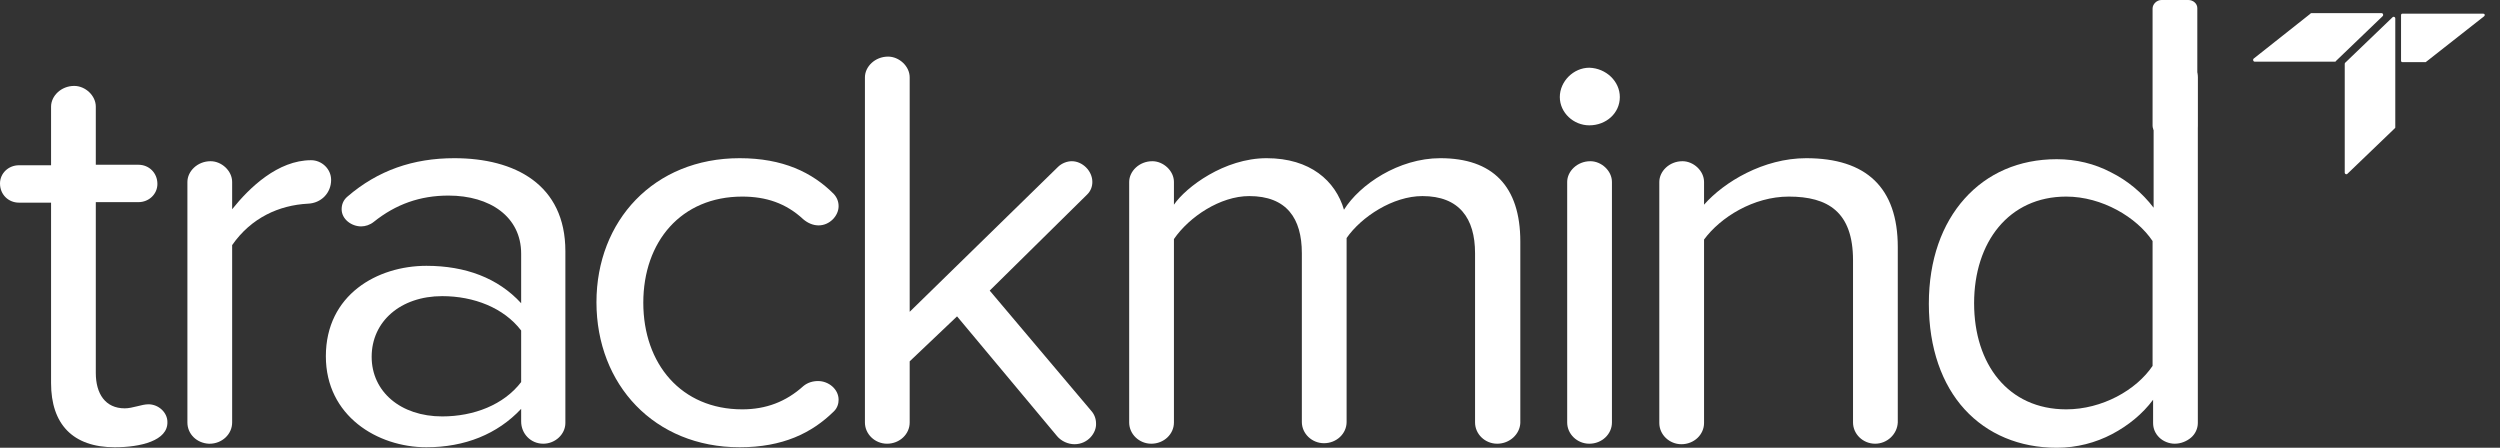 <svg width="134" height="24" viewBox="0 0 134 24" fill="none" xmlns="http://www.w3.org/2000/svg">
<rect x="0" y="0" width="134" height="24" fill="#333333" stroke="none"/>
<path d="M125.198 3.278L127.709 0.867C127.765 0.813 127.737 0.704 127.653 0.704H123.9C123.872 0.704 123.843 0.704 123.843 0.731L120.796 3.142C120.74 3.196 120.768 3.305 120.852 3.305H125.17C125.17 3.305 125.198 3.305 125.198 3.278Z" fill="white"/>
<path d="M128.781 0.731C128.725 0.731 128.696 0.759 128.696 0.813V3.251C128.696 3.305 128.725 3.332 128.781 3.332H129.994C130.022 3.332 130.022 3.332 130.051 3.305L133.155 0.867C133.211 0.813 133.183 0.731 133.098 0.731H128.781Z" fill="white"/>
<path d="M125.678 3.413V9.264C125.678 9.318 125.762 9.373 125.819 9.318L128.358 6.88C128.387 6.853 128.387 6.853 128.387 6.826V0.975C128.387 0.921 128.302 0.867 128.245 0.921L125.706 3.359C125.706 3.359 125.678 3.386 125.678 3.413Z" fill="white"/>
<path d="M6.151 23.973C3.894 23.973 2.737 22.727 2.737 20.533V10.862H1.016C0.451 10.862 0 10.429 0 9.833C0 9.291 0.451 8.858 1.016 8.858H2.737V5.716C2.737 5.147 3.273 4.605 3.979 4.605C4.571 4.605 5.135 5.12 5.135 5.716V8.831H7.421C7.985 8.831 8.437 9.264 8.437 9.86C8.437 10.402 7.985 10.835 7.421 10.835H5.135V19.991C5.135 21.102 5.643 21.887 6.687 21.887C7.111 21.887 7.59 21.67 7.957 21.67C8.493 21.67 8.973 22.104 8.973 22.619C9.001 23.621 7.534 23.973 6.151 23.973Z" fill="white"/>
<path d="M16.506 10.917C14.955 10.998 13.459 11.675 12.443 13.138V22.646C12.443 23.269 11.907 23.784 11.23 23.784H11.202C10.553 23.756 10.045 23.269 10.045 22.646V9.752C10.045 9.183 10.581 8.641 11.287 8.641C11.879 8.641 12.443 9.156 12.443 9.752V11.215C13.374 10.05 14.898 8.587 16.676 8.587C17.24 8.587 17.748 9.048 17.748 9.644C17.748 10.348 17.212 10.89 16.506 10.917Z" fill="white"/>
<path d="M29.119 23.783C28.442 23.783 27.934 23.241 27.934 22.591V21.914C26.665 23.269 24.915 23.973 22.855 23.973C20.231 23.973 17.466 22.293 17.466 19.097C17.466 15.792 20.231 14.248 22.855 14.248C24.943 14.248 26.693 14.898 27.934 16.253V13.598C27.934 11.621 26.269 10.483 24.04 10.483C22.517 10.483 21.219 10.944 20.034 11.892C19.836 12.054 19.582 12.135 19.356 12.135C18.848 12.135 18.312 11.756 18.312 11.214C18.312 10.971 18.397 10.727 18.623 10.537C20.259 9.129 22.15 8.479 24.351 8.479C27.596 8.479 30.304 9.887 30.304 13.463V22.673C30.304 23.269 29.768 23.783 29.119 23.783ZM27.934 17.715C27.003 16.497 25.395 15.873 23.702 15.873C21.473 15.873 19.921 17.228 19.921 19.124C19.921 20.993 21.473 22.32 23.702 22.32C25.395 22.32 27.003 21.698 27.934 20.479V17.715Z" fill="white"/>
<path d="M44.695 22.05C43.51 23.214 41.958 23.973 39.645 23.973C35.074 23.973 31.97 20.614 31.97 16.199C31.97 11.837 35.045 8.479 39.645 8.479C41.958 8.479 43.539 9.237 44.695 10.402C44.865 10.591 44.949 10.808 44.949 11.052C44.949 11.566 44.47 12.081 43.877 12.081C43.567 12.081 43.285 11.946 43.059 11.756C42.128 10.889 41.056 10.537 39.786 10.537C36.513 10.537 34.481 12.948 34.481 16.226C34.481 19.503 36.513 21.941 39.786 21.941C41.056 21.941 42.128 21.535 43.059 20.695C43.285 20.506 43.567 20.424 43.849 20.424C44.413 20.424 44.949 20.858 44.949 21.427C44.949 21.616 44.893 21.86 44.695 22.05Z" fill="white"/>
<path d="M57.591 23.81C57.252 23.81 56.885 23.648 56.659 23.377L51.298 16.957L48.759 19.368V22.646C48.759 23.269 48.223 23.783 47.545 23.783C46.897 23.783 46.36 23.269 46.36 22.646V4.145C46.36 3.576 46.897 3.034 47.602 3.034C48.194 3.034 48.759 3.549 48.759 4.145V16.713L56.716 8.939C56.913 8.749 57.196 8.641 57.45 8.641C58.014 8.641 58.55 9.156 58.55 9.752C58.55 9.996 58.465 10.239 58.268 10.429L53.048 15.576L58.493 22.023C58.663 22.212 58.748 22.456 58.748 22.7C58.776 23.187 58.324 23.81 57.591 23.81Z" fill="white"/>
<path d="M80.248 23.783C79.599 23.783 79.063 23.269 79.063 22.645V13.571C79.063 11.702 78.216 10.51 76.241 10.51C74.661 10.51 72.968 11.621 72.178 12.758V22.618C72.178 23.241 71.642 23.756 70.965 23.756C70.316 23.756 69.779 23.241 69.779 22.618V13.571C69.779 11.702 68.961 10.51 66.958 10.51C65.406 10.51 63.741 11.621 62.923 12.813V22.645C62.923 23.269 62.387 23.783 61.709 23.783C61.06 23.783 60.524 23.269 60.524 22.645V9.752C60.524 9.183 61.06 8.641 61.766 8.641C62.358 8.641 62.923 9.156 62.923 9.752V10.971C63.572 10.023 65.632 8.479 67.889 8.479C70.231 8.479 71.585 9.697 72.037 11.242C72.883 9.887 74.971 8.479 77.201 8.479C79.994 8.479 81.489 9.968 81.489 12.948V22.673C81.461 23.269 80.925 23.783 80.248 23.783Z" fill="white"/>
<path d="M86.823 5.201C86.823 6.068 86.09 6.718 85.187 6.718C84.34 6.718 83.606 6.04 83.606 5.201C83.606 4.361 84.34 3.63 85.187 3.63C86.09 3.657 86.823 4.361 86.823 5.201ZM85.187 23.783C84.538 23.783 84.001 23.268 84.001 22.645V9.752C84.001 9.183 84.538 8.641 85.243 8.641C85.836 8.641 86.4 9.156 86.4 9.752V22.645C86.4 23.268 85.864 23.783 85.187 23.783Z" fill="white"/>
<path d="M100.507 23.783C99.858 23.783 99.322 23.269 99.322 22.645V13.95C99.322 11.35 97.968 10.537 95.88 10.537C93.989 10.537 92.212 11.648 91.337 12.84V22.673C91.337 23.296 90.801 23.81 90.124 23.81C89.475 23.81 88.939 23.296 88.939 22.673V9.752C88.939 9.183 89.475 8.641 90.18 8.641C90.773 8.641 91.337 9.156 91.337 9.752V10.971C92.409 9.752 94.525 8.479 96.811 8.479C100.028 8.479 101.721 10.05 101.721 13.246V22.645C101.692 23.269 101.156 23.783 100.507 23.783Z" fill="white"/>
<path d="M116.563 23.783C116.253 23.783 115.942 23.648 115.745 23.458C115.519 23.242 115.406 22.971 115.406 22.673V22.05V21.427C114.842 22.185 114.08 22.808 113.205 23.269C112.33 23.729 111.315 24 110.242 24C108.239 24 106.518 23.269 105.304 21.941C104.091 20.614 103.386 18.664 103.386 16.28C103.386 13.923 104.091 12 105.304 10.646C106.518 9.291 108.211 8.533 110.242 8.533C111.286 8.533 112.274 8.777 113.149 9.237C114.023 9.671 114.813 10.321 115.434 11.133V7.612V4.145C115.434 3.847 115.575 3.576 115.801 3.386C116.027 3.196 116.337 3.061 116.676 3.061C116.986 3.061 117.268 3.196 117.466 3.386C117.663 3.576 117.804 3.874 117.804 4.145V13.409V22.673C117.804 22.971 117.663 23.269 117.438 23.458C117.212 23.648 116.902 23.783 116.563 23.783ZM115.378 12.921C114.531 11.648 112.669 10.537 110.75 10.537C107.675 10.537 105.812 12.975 105.812 16.253C105.812 19.53 107.646 21.941 110.75 21.941C112.669 21.941 114.503 20.912 115.378 19.612V12.921Z" fill="white"/>
<path d="M117.297 0H115.858C115.604 0 115.378 0.217 115.378 0.46V6.745C115.378 6.989 115.604 7.205 115.858 7.205H117.297C117.551 7.205 117.776 6.989 117.776 6.745V0.433C117.776 0.19 117.551 0 117.297 0Z" fill="white"/>
</svg>
